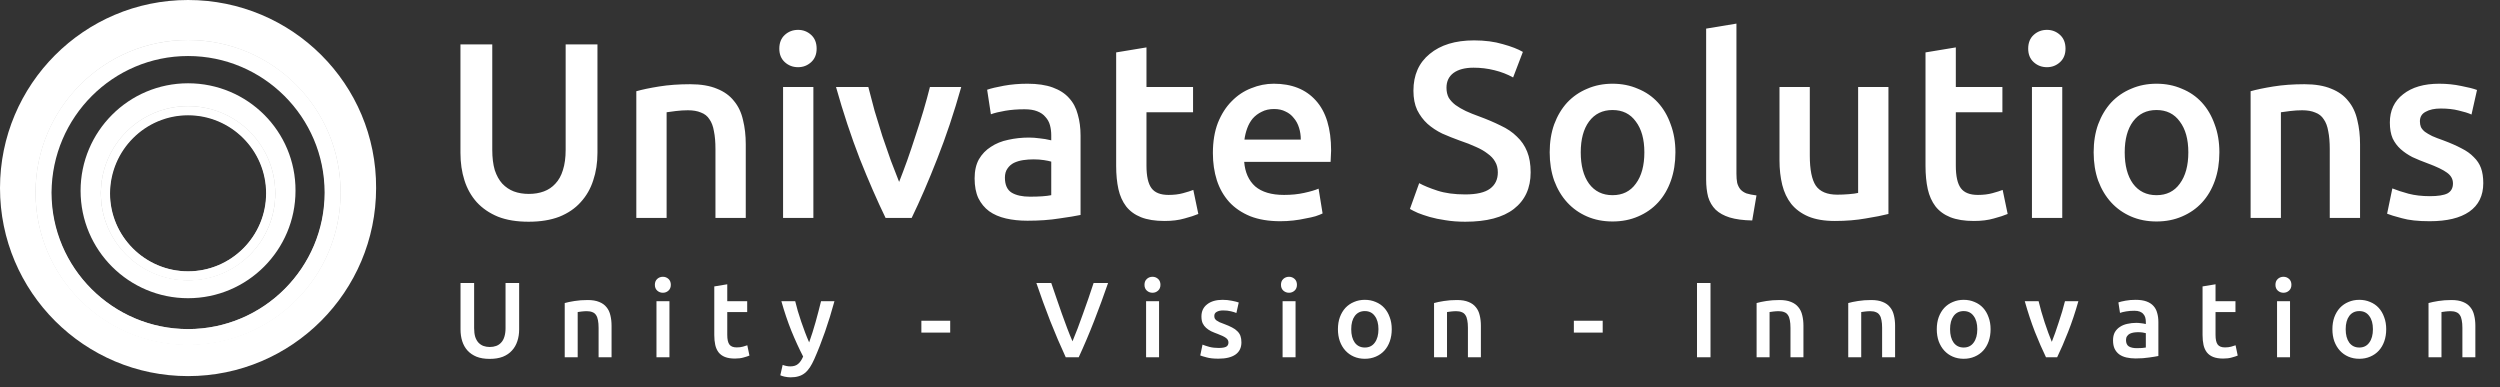 <svg width="226" height="35" viewBox="0 0 226 35" fill="none" xmlns="http://www.w3.org/2000/svg">
<rect x="0" y="0" width="226" height="35" fill="#333333" stroke="none"/>
<path d="M47.784 20.044C46.712 20.044 45.791 19.893 45.022 19.591C44.252 19.274 43.61 18.836 43.097 18.278C42.599 17.719 42.229 17.063 41.988 16.308C41.746 15.553 41.625 14.723 41.625 13.817V4.013H44.501V13.546C44.501 14.255 44.576 14.866 44.727 15.38C44.893 15.878 45.12 16.285 45.407 16.602C45.709 16.919 46.056 17.153 46.448 17.304C46.856 17.455 47.309 17.53 47.807 17.53C48.305 17.53 48.758 17.455 49.165 17.304C49.573 17.153 49.92 16.919 50.207 16.602C50.508 16.285 50.735 15.878 50.886 15.38C51.052 14.866 51.135 14.255 51.135 13.546V4.013H54.01V13.817C54.01 14.723 53.882 15.553 53.626 16.308C53.384 17.063 53.007 17.719 52.493 18.278C51.995 18.836 51.354 19.274 50.569 19.591C49.784 19.893 48.856 20.044 47.784 20.044ZM57.523 8.247C58.051 8.097 58.738 7.953 59.583 7.817C60.428 7.681 61.364 7.613 62.391 7.613C63.357 7.613 64.164 7.749 64.813 8.021C65.462 8.278 65.975 8.647 66.353 9.13C66.745 9.598 67.017 10.172 67.168 10.851C67.334 11.515 67.417 12.248 67.417 13.047V19.704H64.677V13.478C64.677 12.844 64.632 12.308 64.541 11.87C64.466 11.417 64.33 11.055 64.134 10.783C63.953 10.496 63.696 10.293 63.364 10.172C63.047 10.036 62.655 9.968 62.187 9.968C61.84 9.968 61.477 9.991 61.1 10.036C60.723 10.081 60.443 10.119 60.262 10.149V19.704H57.523V8.247ZM73.529 19.704H70.79V7.863H73.529V19.704ZM73.824 4.398C73.824 4.912 73.658 5.319 73.326 5.621C72.993 5.923 72.601 6.074 72.148 6.074C71.68 6.074 71.28 5.923 70.948 5.621C70.616 5.319 70.45 4.912 70.45 4.398C70.45 3.87 70.616 3.455 70.948 3.153C71.28 2.851 71.68 2.7 72.148 2.7C72.601 2.7 72.993 2.851 73.326 3.153C73.658 3.455 73.824 3.87 73.824 4.398ZM80.058 19.704C79.304 18.149 78.526 16.368 77.726 14.361C76.942 12.338 76.225 10.172 75.575 7.863H78.496C78.662 8.527 78.851 9.244 79.062 10.014C79.289 10.768 79.523 11.53 79.764 12.3C80.021 13.055 80.277 13.795 80.534 14.519C80.806 15.229 81.055 15.87 81.281 16.444C81.507 15.87 81.749 15.229 82.006 14.519C82.262 13.795 82.511 13.055 82.753 12.3C83.009 11.53 83.251 10.768 83.477 10.014C83.704 9.244 83.9 8.527 84.066 7.863H86.896C86.247 10.172 85.523 12.338 84.723 14.361C83.938 16.368 83.168 18.149 82.413 19.704H80.058ZM93.108 17.78C93.954 17.78 94.595 17.734 95.033 17.644V14.61C94.882 14.565 94.663 14.519 94.376 14.474C94.09 14.429 93.772 14.406 93.425 14.406C93.123 14.406 92.814 14.429 92.497 14.474C92.195 14.519 91.916 14.602 91.659 14.723C91.418 14.844 91.222 15.017 91.071 15.244C90.92 15.455 90.844 15.727 90.844 16.059C90.844 16.708 91.048 17.161 91.456 17.417C91.863 17.659 92.414 17.78 93.108 17.78ZM92.882 7.568C93.788 7.568 94.55 7.681 95.169 7.908C95.788 8.134 96.278 8.451 96.64 8.859C97.018 9.266 97.282 9.764 97.433 10.353C97.599 10.927 97.682 11.561 97.682 12.255V19.432C97.259 19.523 96.618 19.629 95.757 19.749C94.912 19.885 93.954 19.953 92.882 19.953C92.172 19.953 91.523 19.885 90.935 19.749C90.346 19.613 89.84 19.395 89.418 19.093C89.01 18.791 88.686 18.398 88.444 17.915C88.218 17.432 88.105 16.836 88.105 16.127C88.105 15.447 88.233 14.874 88.49 14.406C88.761 13.938 89.123 13.561 89.576 13.274C90.029 12.972 90.55 12.761 91.138 12.64C91.742 12.504 92.369 12.436 93.018 12.436C93.32 12.436 93.637 12.459 93.969 12.504C94.301 12.534 94.656 12.595 95.033 12.685V12.232C95.033 11.915 94.995 11.614 94.92 11.327C94.844 11.04 94.708 10.791 94.512 10.579C94.331 10.353 94.082 10.18 93.765 10.059C93.463 9.938 93.078 9.878 92.61 9.878C91.976 9.878 91.395 9.923 90.867 10.014C90.338 10.104 89.908 10.21 89.576 10.331L89.237 8.112C89.584 7.991 90.09 7.87 90.754 7.749C91.418 7.629 92.127 7.568 92.882 7.568ZM100.901 4.738L103.641 4.285V7.863H107.852V10.149H103.641V14.972C103.641 15.923 103.792 16.602 104.094 17.01C104.395 17.417 104.909 17.621 105.633 17.621C106.131 17.621 106.569 17.568 106.946 17.463C107.339 17.357 107.648 17.259 107.875 17.168L108.328 19.342C108.011 19.478 107.595 19.613 107.082 19.749C106.569 19.9 105.965 19.976 105.271 19.976C104.426 19.976 103.716 19.863 103.143 19.636C102.584 19.41 102.139 19.085 101.807 18.663C101.475 18.225 101.241 17.704 101.105 17.1C100.969 16.481 100.901 15.78 100.901 14.995V4.738ZM109.645 13.84C109.645 12.798 109.796 11.885 110.098 11.1C110.415 10.315 110.83 9.666 111.343 9.153C111.856 8.625 112.445 8.232 113.109 7.976C113.773 7.704 114.452 7.568 115.147 7.568C116.777 7.568 118.045 8.074 118.951 9.085C119.871 10.097 120.332 11.606 120.332 13.614C120.332 13.764 120.324 13.938 120.309 14.134C120.309 14.315 120.301 14.481 120.286 14.632H112.475C112.551 15.583 112.883 16.323 113.471 16.851C114.075 17.364 114.943 17.621 116.075 17.621C116.739 17.621 117.343 17.561 117.886 17.44C118.445 17.319 118.883 17.191 119.2 17.055L119.562 19.297C119.411 19.372 119.2 19.455 118.928 19.546C118.671 19.621 118.369 19.689 118.022 19.749C117.69 19.825 117.328 19.885 116.935 19.93C116.543 19.976 116.143 19.998 115.735 19.998C114.694 19.998 113.788 19.848 113.018 19.546C112.249 19.229 111.615 18.798 111.117 18.255C110.618 17.697 110.249 17.047 110.007 16.308C109.766 15.553 109.645 14.73 109.645 13.84ZM117.592 12.617C117.592 12.24 117.539 11.885 117.434 11.553C117.328 11.206 117.169 10.912 116.958 10.67C116.762 10.414 116.513 10.217 116.211 10.081C115.924 9.93 115.577 9.855 115.169 9.855C114.747 9.855 114.377 9.938 114.06 10.104C113.743 10.255 113.471 10.459 113.245 10.715C113.034 10.972 112.867 11.266 112.747 11.598C112.626 11.931 112.543 12.27 112.498 12.617H117.592ZM132.46 17.576C133.487 17.576 134.234 17.402 134.702 17.055C135.17 16.708 135.404 16.217 135.404 15.583C135.404 15.206 135.321 14.881 135.155 14.61C135.004 14.338 134.777 14.097 134.476 13.885C134.189 13.659 133.834 13.455 133.411 13.274C132.989 13.078 132.506 12.889 131.962 12.708C131.419 12.512 130.891 12.3 130.377 12.074C129.879 11.832 129.434 11.538 129.042 11.191C128.664 10.844 128.355 10.429 128.113 9.946C127.887 9.463 127.774 8.881 127.774 8.202C127.774 6.783 128.264 5.674 129.245 4.874C130.227 4.059 131.562 3.651 133.253 3.651C134.234 3.651 135.102 3.764 135.857 3.991C136.627 4.202 137.23 4.436 137.668 4.693L136.785 7.002C136.272 6.715 135.706 6.497 135.087 6.346C134.483 6.195 133.857 6.119 133.208 6.119C132.438 6.119 131.834 6.278 131.396 6.595C130.974 6.912 130.762 7.357 130.762 7.93C130.762 8.278 130.83 8.58 130.966 8.836C131.117 9.078 131.321 9.297 131.577 9.493C131.849 9.689 132.159 9.87 132.506 10.036C132.868 10.202 133.261 10.361 133.683 10.512C134.423 10.783 135.079 11.063 135.653 11.349C136.242 11.621 136.732 11.953 137.125 12.346C137.532 12.723 137.842 13.176 138.053 13.704C138.264 14.217 138.37 14.844 138.37 15.583C138.37 17.002 137.864 18.104 136.853 18.889C135.857 19.659 134.393 20.044 132.46 20.044C131.811 20.044 131.215 19.998 130.672 19.908C130.144 19.832 129.668 19.734 129.245 19.613C128.838 19.493 128.483 19.372 128.181 19.251C127.879 19.115 127.638 18.995 127.457 18.889L128.294 16.557C128.702 16.783 129.253 17.01 129.947 17.236C130.642 17.463 131.479 17.576 132.46 17.576ZM151.458 13.772C151.458 14.708 151.322 15.561 151.05 16.331C150.778 17.1 150.394 17.757 149.895 18.3C149.397 18.844 148.794 19.266 148.084 19.568C147.39 19.87 146.62 20.021 145.775 20.021C144.929 20.021 144.16 19.87 143.465 19.568C142.771 19.266 142.175 18.844 141.677 18.3C141.178 17.757 140.786 17.1 140.499 16.331C140.227 15.561 140.092 14.708 140.092 13.772C140.092 12.836 140.227 11.991 140.499 11.236C140.786 10.466 141.178 9.81 141.677 9.266C142.19 8.723 142.793 8.308 143.488 8.021C144.182 7.719 144.944 7.568 145.775 7.568C146.605 7.568 147.367 7.719 148.061 8.021C148.771 8.308 149.375 8.723 149.873 9.266C150.371 9.81 150.756 10.466 151.027 11.236C151.314 11.991 151.458 12.836 151.458 13.772ZM148.65 13.772C148.65 12.595 148.394 11.666 147.88 10.987C147.382 10.293 146.68 9.946 145.775 9.946C144.869 9.946 144.16 10.293 143.646 10.987C143.148 11.666 142.899 12.595 142.899 13.772C142.899 14.964 143.148 15.908 143.646 16.602C144.16 17.297 144.869 17.644 145.775 17.644C146.68 17.644 147.382 17.297 147.88 16.602C148.394 15.908 148.65 14.964 148.65 13.772ZM158.401 19.93C157.586 19.915 156.907 19.825 156.363 19.659C155.835 19.493 155.412 19.259 155.095 18.957C154.778 18.64 154.552 18.255 154.416 17.802C154.295 17.334 154.235 16.806 154.235 16.217V2.587L156.974 2.134V15.697C156.974 16.029 156.997 16.308 157.042 16.534C157.103 16.761 157.201 16.957 157.337 17.123C157.473 17.274 157.654 17.395 157.88 17.485C158.122 17.561 158.424 17.621 158.786 17.666L158.401 19.93ZM170.715 19.342C170.187 19.478 169.5 19.613 168.655 19.749C167.809 19.9 166.881 19.976 165.87 19.976C164.919 19.976 164.119 19.84 163.47 19.568C162.836 19.297 162.323 18.919 161.93 18.436C161.553 17.953 161.281 17.38 161.115 16.715C160.949 16.036 160.866 15.296 160.866 14.496V7.863H163.606V14.066C163.606 15.334 163.787 16.24 164.149 16.783C164.526 17.327 165.175 17.598 166.096 17.598C166.428 17.598 166.775 17.583 167.138 17.553C167.515 17.523 167.794 17.485 167.975 17.44V7.863H170.715V19.342ZM174.066 4.738L176.806 4.285V7.863H181.017V10.149H176.806V14.972C176.806 15.923 176.957 16.602 177.259 17.01C177.561 17.417 178.074 17.621 178.798 17.621C179.296 17.621 179.734 17.568 180.112 17.463C180.504 17.357 180.813 17.259 181.04 17.168L181.493 19.342C181.176 19.478 180.761 19.613 180.247 19.749C179.734 19.9 179.13 19.976 178.436 19.976C177.591 19.976 176.881 19.863 176.308 19.636C175.749 19.41 175.304 19.085 174.972 18.663C174.64 18.225 174.406 17.704 174.27 17.1C174.134 16.481 174.066 15.78 174.066 14.995V4.738ZM186.428 19.704H183.688V7.863H186.428V19.704ZM186.722 4.398C186.722 4.912 186.556 5.319 186.224 5.621C185.892 5.923 185.499 6.074 185.047 6.074C184.579 6.074 184.179 5.923 183.847 5.621C183.515 5.319 183.349 4.912 183.349 4.398C183.349 3.87 183.515 3.455 183.847 3.153C184.179 2.851 184.579 2.7 185.047 2.7C185.499 2.7 185.892 2.851 186.224 3.153C186.556 3.455 186.722 3.87 186.722 4.398ZM200.632 13.772C200.632 14.708 200.497 15.561 200.225 16.331C199.953 17.1 199.568 17.757 199.07 18.3C198.572 18.844 197.968 19.266 197.259 19.568C196.564 19.87 195.795 20.021 194.949 20.021C194.104 20.021 193.334 19.87 192.64 19.568C191.946 19.266 191.349 18.844 190.851 18.3C190.353 17.757 189.961 17.1 189.674 16.331C189.402 15.561 189.266 14.708 189.266 13.772C189.266 12.836 189.402 11.991 189.674 11.236C189.961 10.466 190.353 9.81 190.851 9.266C191.364 8.723 191.968 8.308 192.663 8.021C193.357 7.719 194.119 7.568 194.949 7.568C195.78 7.568 196.542 7.719 197.236 8.021C197.946 8.308 198.549 8.723 199.047 9.266C199.546 9.81 199.931 10.466 200.202 11.236C200.489 11.991 200.632 12.836 200.632 13.772ZM197.825 13.772C197.825 12.595 197.568 11.666 197.055 10.987C196.557 10.293 195.855 9.946 194.949 9.946C194.044 9.946 193.334 10.293 192.821 10.987C192.323 11.666 192.074 12.595 192.074 13.772C192.074 14.964 192.323 15.908 192.821 16.602C193.334 17.297 194.044 17.644 194.949 17.644C195.855 17.644 196.557 17.297 197.055 16.602C197.568 15.908 197.825 14.964 197.825 13.772ZM203.455 8.247C203.983 8.097 204.67 7.953 205.515 7.817C206.36 7.681 207.296 7.613 208.323 7.613C209.289 7.613 210.096 7.749 210.745 8.021C211.394 8.278 211.908 8.647 212.285 9.13C212.677 9.598 212.949 10.172 213.1 10.851C213.266 11.515 213.349 12.248 213.349 13.047V19.704H210.61V13.478C210.61 12.844 210.564 12.308 210.474 11.87C210.398 11.417 210.262 11.055 210.066 10.783C209.885 10.496 209.628 10.293 209.296 10.172C208.979 10.036 208.587 9.968 208.119 9.968C207.772 9.968 207.41 9.991 207.032 10.036C206.655 10.081 206.376 10.119 206.194 10.149V19.704H203.455V8.247ZM219.665 17.734C220.39 17.734 220.918 17.651 221.25 17.485C221.582 17.304 221.748 17.002 221.748 16.58C221.748 16.187 221.567 15.863 221.205 15.606C220.858 15.349 220.277 15.07 219.462 14.768C218.963 14.587 218.503 14.398 218.08 14.202C217.673 13.991 217.318 13.749 217.016 13.478C216.714 13.206 216.473 12.881 216.292 12.504C216.126 12.112 216.043 11.636 216.043 11.078C216.043 9.991 216.443 9.138 217.243 8.519C218.043 7.885 219.129 7.568 220.503 7.568C221.197 7.568 221.862 7.636 222.496 7.772C223.129 7.893 223.605 8.013 223.922 8.134L223.424 10.353C223.122 10.217 222.737 10.097 222.269 9.991C221.801 9.87 221.258 9.81 220.639 9.81C220.08 9.81 219.628 9.908 219.28 10.104C218.933 10.285 218.76 10.572 218.76 10.964C218.76 11.161 218.79 11.334 218.85 11.485C218.926 11.636 219.046 11.78 219.212 11.915C219.379 12.036 219.597 12.164 219.869 12.3C220.141 12.421 220.473 12.549 220.865 12.685C221.514 12.927 222.065 13.168 222.518 13.41C222.971 13.636 223.341 13.9 223.628 14.202C223.929 14.489 224.148 14.821 224.284 15.198C224.42 15.576 224.488 16.029 224.488 16.557C224.488 17.689 224.065 18.549 223.22 19.138C222.39 19.712 221.197 19.998 219.643 19.998C218.601 19.998 217.763 19.908 217.129 19.727C216.495 19.561 216.05 19.425 215.794 19.319L216.269 17.032C216.677 17.198 217.16 17.357 217.718 17.508C218.292 17.659 218.941 17.734 219.665 17.734Z" fill="white"/>
<path d="M44.267 32.443C43.808 32.443 43.414 32.379 43.084 32.249C42.755 32.114 42.48 31.926 42.261 31.687C42.047 31.448 41.889 31.167 41.786 30.844C41.682 30.521 41.631 30.166 41.631 29.779V25.583H42.861V29.662C42.861 29.966 42.894 30.227 42.958 30.447C43.029 30.66 43.126 30.835 43.249 30.97C43.378 31.106 43.527 31.206 43.695 31.271C43.869 31.335 44.063 31.368 44.276 31.368C44.489 31.368 44.683 31.335 44.858 31.271C45.032 31.206 45.181 31.106 45.303 30.97C45.432 30.835 45.529 30.66 45.594 30.447C45.665 30.227 45.701 29.966 45.701 29.662V25.583H46.931V29.779C46.931 30.166 46.876 30.521 46.767 30.844C46.663 31.167 46.502 31.448 46.282 31.687C46.069 31.926 45.794 32.114 45.458 32.249C45.123 32.379 44.725 32.443 44.267 32.443ZM51.051 27.395C51.277 27.33 51.571 27.269 51.932 27.211C52.294 27.152 52.695 27.123 53.134 27.123C53.547 27.123 53.893 27.181 54.171 27.298C54.449 27.408 54.668 27.566 54.83 27.773C54.998 27.973 55.114 28.218 55.179 28.509C55.25 28.793 55.285 29.107 55.285 29.449V32.298H54.113V29.633C54.113 29.362 54.093 29.133 54.055 28.945C54.022 28.751 53.964 28.596 53.88 28.48C53.803 28.357 53.693 28.27 53.551 28.218C53.415 28.16 53.247 28.131 53.047 28.131C52.898 28.131 52.743 28.141 52.582 28.16C52.42 28.18 52.301 28.196 52.223 28.209V32.298H51.051V27.395ZM60.517 32.298H59.345V27.23H60.517V32.298ZM60.643 25.747C60.643 25.967 60.572 26.142 60.43 26.271C60.288 26.4 60.12 26.465 59.926 26.465C59.726 26.465 59.555 26.4 59.413 26.271C59.271 26.142 59.2 25.967 59.2 25.747C59.2 25.521 59.271 25.344 59.413 25.215C59.555 25.085 59.726 25.021 59.926 25.021C60.12 25.021 60.288 25.085 60.43 25.215C60.572 25.344 60.643 25.521 60.643 25.747ZM64.571 25.893L65.744 25.699V27.23H67.546V28.209H65.744V30.273C65.744 30.68 65.808 30.97 65.938 31.145C66.067 31.319 66.287 31.406 66.597 31.406C66.81 31.406 66.997 31.384 67.159 31.338C67.327 31.293 67.459 31.251 67.556 31.213L67.75 32.143C67.614 32.201 67.436 32.259 67.217 32.317C66.997 32.382 66.739 32.414 66.442 32.414C66.08 32.414 65.776 32.366 65.531 32.269C65.292 32.172 65.101 32.033 64.959 31.852C64.817 31.665 64.717 31.442 64.659 31.183C64.6 30.919 64.571 30.618 64.571 30.282V25.893ZM75.434 27.23C74.91 29.155 74.303 30.899 73.612 32.463C73.483 32.753 73.35 33.002 73.215 33.209C73.079 33.415 72.927 33.587 72.759 33.722C72.591 33.858 72.404 33.955 72.197 34.013C71.99 34.078 71.751 34.11 71.48 34.11C71.299 34.11 71.118 34.09 70.938 34.052C70.763 34.013 70.631 33.971 70.54 33.926L70.753 32.986C70.986 33.076 71.215 33.121 71.441 33.121C71.745 33.121 71.981 33.047 72.149 32.899C72.323 32.757 72.475 32.534 72.604 32.23C72.236 31.519 71.881 30.744 71.538 29.904C71.202 29.065 70.902 28.173 70.637 27.23H71.887C71.952 27.501 72.029 27.795 72.12 28.112C72.217 28.428 72.32 28.751 72.43 29.081C72.54 29.404 72.656 29.727 72.779 30.05C72.901 30.373 73.024 30.673 73.147 30.951C73.353 30.376 73.547 29.765 73.728 29.119C73.909 28.467 74.074 27.837 74.222 27.23H75.434ZM83.292 28.994H85.898V30.069H83.292V28.994ZM96.343 32.298C95.858 31.251 95.39 30.156 94.938 29.013C94.492 27.869 94.075 26.726 93.688 25.583H95.034C95.189 26.035 95.348 26.497 95.509 26.968C95.671 27.44 95.832 27.905 95.994 28.364C96.155 28.816 96.317 29.255 96.478 29.682C96.64 30.108 96.798 30.499 96.953 30.854C97.102 30.499 97.257 30.111 97.418 29.691C97.58 29.265 97.741 28.822 97.903 28.364C98.071 27.905 98.235 27.44 98.397 26.968C98.558 26.497 98.713 26.035 98.862 25.583H100.17C99.776 26.726 99.356 27.869 98.91 29.013C98.465 30.156 97.999 31.251 97.515 32.298H96.343ZM104.779 32.298H103.606V27.23H104.779V32.298ZM104.905 25.747C104.905 25.967 104.834 26.142 104.692 26.271C104.549 26.4 104.382 26.465 104.188 26.465C103.987 26.465 103.816 26.4 103.674 26.271C103.532 26.142 103.461 25.967 103.461 25.747C103.461 25.521 103.532 25.344 103.674 25.215C103.816 25.085 103.987 25.021 104.188 25.021C104.382 25.021 104.549 25.085 104.692 25.215C104.834 25.344 104.905 25.521 104.905 25.747ZM110.16 31.455C110.47 31.455 110.697 31.419 110.839 31.348C110.981 31.271 111.052 31.142 111.052 30.961C111.052 30.793 110.974 30.654 110.819 30.544C110.671 30.434 110.422 30.315 110.073 30.185C109.86 30.108 109.663 30.027 109.482 29.943C109.308 29.853 109.156 29.749 109.027 29.633C108.897 29.517 108.794 29.378 108.717 29.216C108.645 29.049 108.61 28.845 108.61 28.606C108.61 28.141 108.781 27.776 109.124 27.511C109.466 27.24 109.931 27.104 110.519 27.104C110.816 27.104 111.1 27.133 111.372 27.191C111.643 27.243 111.846 27.295 111.982 27.346L111.769 28.296C111.64 28.238 111.475 28.186 111.275 28.141C111.074 28.089 110.842 28.063 110.577 28.063C110.338 28.063 110.144 28.105 109.996 28.189C109.847 28.267 109.773 28.39 109.773 28.558C109.773 28.642 109.786 28.716 109.811 28.78C109.844 28.845 109.895 28.906 109.967 28.965C110.038 29.016 110.131 29.071 110.248 29.129C110.364 29.181 110.506 29.236 110.674 29.294C110.952 29.397 111.187 29.501 111.381 29.604C111.575 29.701 111.733 29.814 111.856 29.943C111.985 30.066 112.079 30.208 112.137 30.369C112.195 30.531 112.224 30.725 112.224 30.951C112.224 31.435 112.043 31.804 111.682 32.056C111.326 32.301 110.816 32.424 110.151 32.424C109.705 32.424 109.346 32.385 109.075 32.307C108.804 32.236 108.613 32.178 108.503 32.133L108.707 31.154C108.881 31.226 109.088 31.293 109.327 31.358C109.572 31.422 109.85 31.455 110.16 31.455ZM117.118 32.298H115.946V27.23H117.118V32.298ZM117.244 25.747C117.244 25.967 117.173 26.142 117.031 26.271C116.889 26.4 116.721 26.465 116.527 26.465C116.327 26.465 116.156 26.4 116.013 26.271C115.871 26.142 115.8 25.967 115.8 25.747C115.8 25.521 115.871 25.344 116.013 25.215C116.156 25.085 116.327 25.021 116.527 25.021C116.721 25.021 116.889 25.085 117.031 25.215C117.173 25.344 117.244 25.521 117.244 25.747ZM125.814 29.759C125.814 30.16 125.755 30.525 125.639 30.854C125.523 31.183 125.358 31.465 125.145 31.697C124.932 31.93 124.673 32.111 124.37 32.24C124.073 32.369 123.743 32.434 123.381 32.434C123.02 32.434 122.69 32.369 122.393 32.24C122.096 32.111 121.841 31.93 121.627 31.697C121.414 31.465 121.246 31.183 121.124 30.854C121.007 30.525 120.949 30.16 120.949 29.759C120.949 29.359 121.007 28.997 121.124 28.674C121.246 28.344 121.414 28.063 121.627 27.831C121.847 27.598 122.106 27.421 122.403 27.298C122.7 27.169 123.026 27.104 123.381 27.104C123.737 27.104 124.063 27.169 124.36 27.298C124.664 27.421 124.922 27.598 125.135 27.831C125.348 28.063 125.513 28.344 125.629 28.674C125.752 28.997 125.814 29.359 125.814 29.759ZM124.612 29.759C124.612 29.255 124.502 28.858 124.283 28.567C124.069 28.27 123.769 28.122 123.381 28.122C122.994 28.122 122.69 28.27 122.47 28.567C122.257 28.858 122.151 29.255 122.151 29.759C122.151 30.269 122.257 30.673 122.47 30.97C122.69 31.267 122.994 31.416 123.381 31.416C123.769 31.416 124.069 31.267 124.283 30.97C124.502 30.673 124.612 30.269 124.612 29.759ZM129.638 27.395C129.864 27.33 130.158 27.269 130.52 27.211C130.881 27.152 131.282 27.123 131.721 27.123C132.135 27.123 132.48 27.181 132.758 27.298C133.036 27.408 133.255 27.566 133.417 27.773C133.585 27.973 133.701 28.218 133.766 28.509C133.837 28.793 133.872 29.107 133.872 29.449V32.298H132.7V29.633C132.7 29.362 132.68 29.133 132.642 28.945C132.609 28.751 132.551 28.596 132.467 28.48C132.39 28.357 132.28 28.27 132.138 28.218C132.002 28.16 131.834 28.131 131.634 28.131C131.485 28.131 131.33 28.141 131.169 28.16C131.007 28.18 130.888 28.196 130.81 28.209V32.298H129.638V27.395ZM142.277 28.994H144.884V30.069H142.277V28.994ZM153.409 25.583H154.63V32.298H153.409V25.583ZM158.797 27.395C159.023 27.33 159.317 27.269 159.679 27.211C160.04 27.152 160.441 27.123 160.88 27.123C161.294 27.123 161.639 27.181 161.917 27.298C162.195 27.408 162.414 27.566 162.576 27.773C162.744 27.973 162.86 28.218 162.925 28.509C162.996 28.793 163.031 29.107 163.031 29.449V32.298H161.859V29.633C161.859 29.362 161.839 29.133 161.801 28.945C161.768 28.751 161.71 28.596 161.626 28.48C161.549 28.357 161.439 28.27 161.297 28.218C161.161 28.16 160.993 28.131 160.793 28.131C160.644 28.131 160.489 28.141 160.328 28.16C160.166 28.18 160.047 28.196 159.969 28.209V32.298H158.797V27.395ZM167.081 27.395C167.307 27.33 167.601 27.269 167.963 27.211C168.325 27.152 168.725 27.123 169.165 27.123C169.578 27.123 169.924 27.181 170.201 27.298C170.479 27.408 170.699 27.566 170.86 27.773C171.028 27.973 171.145 28.218 171.209 28.509C171.28 28.793 171.316 29.107 171.316 29.449V32.298H170.143V29.633C170.143 29.362 170.124 29.133 170.085 28.945C170.053 28.751 169.995 28.596 169.911 28.48C169.833 28.357 169.723 28.27 169.581 28.218C169.446 28.16 169.278 28.131 169.077 28.131C168.929 28.131 168.774 28.141 168.612 28.16C168.451 28.18 168.331 28.196 168.254 28.209V32.298H167.081V27.395ZM179.949 29.759C179.949 30.16 179.891 30.525 179.775 30.854C179.659 31.183 179.494 31.465 179.281 31.697C179.067 31.93 178.809 32.111 178.505 32.24C178.208 32.369 177.879 32.434 177.517 32.434C177.155 32.434 176.826 32.369 176.529 32.24C176.232 32.111 175.976 31.93 175.763 31.697C175.55 31.465 175.382 31.183 175.259 30.854C175.143 30.525 175.085 30.16 175.085 29.759C175.085 29.359 175.143 28.997 175.259 28.674C175.382 28.344 175.55 28.063 175.763 27.831C175.983 27.598 176.241 27.421 176.538 27.298C176.836 27.169 177.162 27.104 177.517 27.104C177.872 27.104 178.199 27.169 178.496 27.298C178.799 27.421 179.058 27.598 179.271 27.831C179.484 28.063 179.649 28.344 179.765 28.674C179.888 28.997 179.949 29.359 179.949 29.759ZM178.748 29.759C178.748 29.255 178.638 28.858 178.418 28.567C178.205 28.27 177.905 28.122 177.517 28.122C177.129 28.122 176.826 28.27 176.606 28.567C176.393 28.858 176.286 29.255 176.286 29.759C176.286 30.269 176.393 30.673 176.606 30.97C176.826 31.267 177.129 31.416 177.517 31.416C177.905 31.416 178.205 31.267 178.418 30.97C178.638 30.673 178.748 30.269 178.748 29.759ZM184.958 32.298C184.635 31.633 184.303 30.87 183.96 30.011C183.624 29.145 183.318 28.218 183.04 27.23H184.29C184.361 27.514 184.442 27.821 184.532 28.151C184.629 28.474 184.729 28.8 184.832 29.129C184.942 29.452 185.052 29.769 185.162 30.079C185.278 30.383 185.385 30.657 185.482 30.902C185.579 30.657 185.682 30.383 185.792 30.079C185.902 29.769 186.008 29.452 186.111 29.129C186.221 28.8 186.325 28.474 186.422 28.151C186.518 27.821 186.602 27.514 186.673 27.23H187.885C187.607 28.218 187.297 29.145 186.955 30.011C186.619 30.87 186.289 31.633 185.966 32.298H184.958ZM193.16 31.474C193.521 31.474 193.796 31.455 193.983 31.416V30.118C193.919 30.098 193.825 30.079 193.702 30.059C193.58 30.04 193.444 30.03 193.295 30.03C193.166 30.03 193.034 30.04 192.898 30.059C192.769 30.079 192.649 30.114 192.54 30.166C192.436 30.218 192.352 30.292 192.288 30.389C192.223 30.479 192.191 30.596 192.191 30.738C192.191 31.015 192.278 31.209 192.452 31.319C192.627 31.422 192.863 31.474 193.16 31.474ZM193.063 27.104C193.45 27.104 193.777 27.152 194.041 27.249C194.306 27.346 194.516 27.482 194.671 27.656C194.833 27.831 194.946 28.044 195.01 28.296C195.082 28.541 195.117 28.813 195.117 29.11V32.182C194.936 32.22 194.662 32.266 194.293 32.317C193.932 32.375 193.521 32.404 193.063 32.404C192.759 32.404 192.481 32.375 192.229 32.317C191.977 32.259 191.761 32.165 191.58 32.036C191.406 31.907 191.267 31.739 191.164 31.532C191.067 31.326 191.018 31.07 191.018 30.767C191.018 30.476 191.073 30.231 191.183 30.03C191.299 29.83 191.454 29.669 191.648 29.546C191.842 29.417 192.065 29.326 192.317 29.275C192.575 29.216 192.843 29.187 193.121 29.187C193.25 29.187 193.386 29.197 193.528 29.216C193.67 29.229 193.822 29.255 193.983 29.294V29.1C193.983 28.965 193.967 28.835 193.935 28.713C193.903 28.59 193.844 28.483 193.76 28.393C193.683 28.296 193.576 28.222 193.441 28.17C193.311 28.118 193.147 28.092 192.946 28.092C192.675 28.092 192.426 28.112 192.2 28.151C191.974 28.189 191.79 28.235 191.648 28.286L191.503 27.337C191.651 27.285 191.868 27.233 192.152 27.181C192.436 27.13 192.74 27.104 193.063 27.104ZM199.111 25.893L200.284 25.699V27.23H202.086V28.209H200.284V30.273C200.284 30.68 200.348 30.97 200.477 31.145C200.607 31.319 200.826 31.406 201.136 31.406C201.349 31.406 201.537 31.384 201.698 31.338C201.866 31.293 201.999 31.251 202.096 31.213L202.289 32.143C202.154 32.201 201.976 32.259 201.756 32.317C201.537 32.382 201.278 32.414 200.981 32.414C200.619 32.414 200.316 32.366 200.07 32.269C199.831 32.172 199.641 32.033 199.499 31.852C199.357 31.665 199.256 31.442 199.198 31.183C199.14 30.919 199.111 30.618 199.111 30.282V25.893ZM207.018 32.298H205.845V27.23H207.018V32.298ZM207.144 25.747C207.144 25.967 207.073 26.142 206.931 26.271C206.788 26.4 206.621 26.465 206.427 26.465C206.226 26.465 206.055 26.4 205.913 26.271C205.771 26.142 205.7 25.967 205.7 25.747C205.7 25.521 205.771 25.344 205.913 25.215C206.055 25.085 206.226 25.021 206.427 25.021C206.621 25.021 206.788 25.085 206.931 25.215C207.073 25.344 207.144 25.521 207.144 25.747ZM215.713 29.759C215.713 30.16 215.655 30.525 215.539 30.854C215.423 31.183 215.258 31.465 215.045 31.697C214.832 31.93 214.573 32.111 214.269 32.24C213.972 32.369 213.643 32.434 213.281 32.434C212.919 32.434 212.59 32.369 212.293 32.24C211.996 32.111 211.74 31.93 211.527 31.697C211.314 31.465 211.146 31.183 211.023 30.854C210.907 30.525 210.849 30.16 210.849 29.759C210.849 29.359 210.907 28.997 211.023 28.674C211.146 28.344 211.314 28.063 211.527 27.831C211.747 27.598 212.005 27.421 212.302 27.298C212.6 27.169 212.926 27.104 213.281 27.104C213.636 27.104 213.963 27.169 214.26 27.298C214.563 27.421 214.822 27.598 215.035 27.831C215.248 28.063 215.413 28.344 215.529 28.674C215.652 28.997 215.713 29.359 215.713 29.759ZM214.512 29.759C214.512 29.255 214.402 28.858 214.182 28.567C213.969 28.27 213.669 28.122 213.281 28.122C212.894 28.122 212.59 28.27 212.37 28.567C212.157 28.858 212.05 29.255 212.05 29.759C212.05 30.269 212.157 30.673 212.37 30.97C212.59 31.267 212.894 31.416 213.281 31.416C213.669 31.416 213.969 31.267 214.182 30.97C214.402 30.673 214.512 30.269 214.512 29.759ZM219.538 27.395C219.764 27.33 220.058 27.269 220.419 27.211C220.781 27.152 221.182 27.123 221.621 27.123C222.034 27.123 222.38 27.181 222.658 27.298C222.935 27.408 223.155 27.566 223.317 27.773C223.485 27.973 223.601 28.218 223.665 28.509C223.737 28.793 223.772 29.107 223.772 29.449V32.298H222.6V29.633C222.6 29.362 222.58 29.133 222.541 28.945C222.509 28.751 222.451 28.596 222.367 28.48C222.289 28.357 222.18 28.27 222.038 28.218C221.902 28.16 221.734 28.131 221.534 28.131C221.385 28.131 221.23 28.141 221.069 28.16C220.907 28.18 220.788 28.196 220.71 28.209V32.298H219.538V27.395Z" fill="white"/>
<path d="M17 0C7.596 0 0 7.641 0 17C0 26.404 7.641 34 17 34C26.404 34 34 26.359 34 17C34.045 7.596 26.404 0 17 0ZM17 31.152C9.404 31.152 3.21 25.003 3.21 17.362C3.255 9.766 9.404 3.617 17 3.617C24.596 3.617 30.79 9.766 30.79 17.407C30.79 25.003 24.641 31.152 17 31.152Z" fill="white"/>
<g opacity="0.7">
<path d="M16.997 4.973C23.825 4.973 29.386 10.535 29.386 17.362C29.386 24.189 23.825 29.75 16.997 29.75C10.17 29.75 4.609 24.189 4.609 17.362C4.609 10.535 10.17 4.973 16.997 4.973ZM16.997 3.481C9.357 3.481 3.117 9.676 3.117 17.362C3.117 25.003 9.311 31.242 16.997 31.242C24.639 31.242 30.878 25.048 30.878 17.362C30.878 9.721 24.684 3.481 16.997 3.481Z" fill="white"/>
</g>
<path d="M17.001 5.064C23.783 5.064 29.344 10.58 29.344 17.407C29.344 24.189 23.828 29.75 17.001 29.75C10.219 29.75 4.658 24.234 4.658 17.407C4.703 10.58 10.219 5.064 17.001 5.064ZM17.001 3.617C9.405 3.617 3.211 9.766 3.211 17.407C3.211 25.003 9.36 31.197 17.001 31.197C24.642 31.197 30.791 25.048 30.791 17.407C30.791 9.766 24.642 3.617 17.001 3.617Z" fill="white"/>
<path d="M17 7.529C11.626 7.529 7.285 11.896 7.285 17.244C7.285 22.618 11.652 26.958 17 26.958C22.374 26.958 26.714 22.592 26.714 17.244C26.74 11.87 22.374 7.529 17 7.529ZM17 25.331C12.659 25.331 9.12 21.817 9.12 17.451C9.145 13.11 12.659 9.596 17 9.596C21.34 9.596 24.88 13.11 24.88 17.476C24.88 21.817 21.366 25.331 17 25.331Z" fill="white"/>
<g opacity="0.7">
<path d="M17.002 10.372C20.903 10.372 24.081 13.55 24.081 17.451C24.081 21.353 20.903 24.53 17.002 24.53C13.101 24.53 9.923 21.353 9.923 17.451C9.923 13.55 13.101 10.372 17.002 10.372ZM17.002 9.52C12.636 9.52 9.07 13.059 9.07 17.451C9.07 21.818 12.61 25.383 17.002 25.383C21.369 25.383 24.934 21.843 24.934 17.451C24.934 13.085 21.394 9.52 17.002 9.52Z" fill="white"/>
</g>
<path d="M17.001 10.422C20.877 10.422 24.055 13.575 24.055 17.476C24.055 21.351 20.902 24.529 17.001 24.529C13.126 24.529 9.948 21.377 9.948 17.476C9.974 13.575 13.126 10.422 17.001 10.422ZM17.001 9.596C12.661 9.596 9.121 13.11 9.121 17.476C9.121 21.816 12.635 25.356 17.001 25.356C21.368 25.356 24.881 21.842 24.881 17.476C24.881 13.11 21.368 9.596 17.001 9.596Z" fill="white"/>
</svg>

